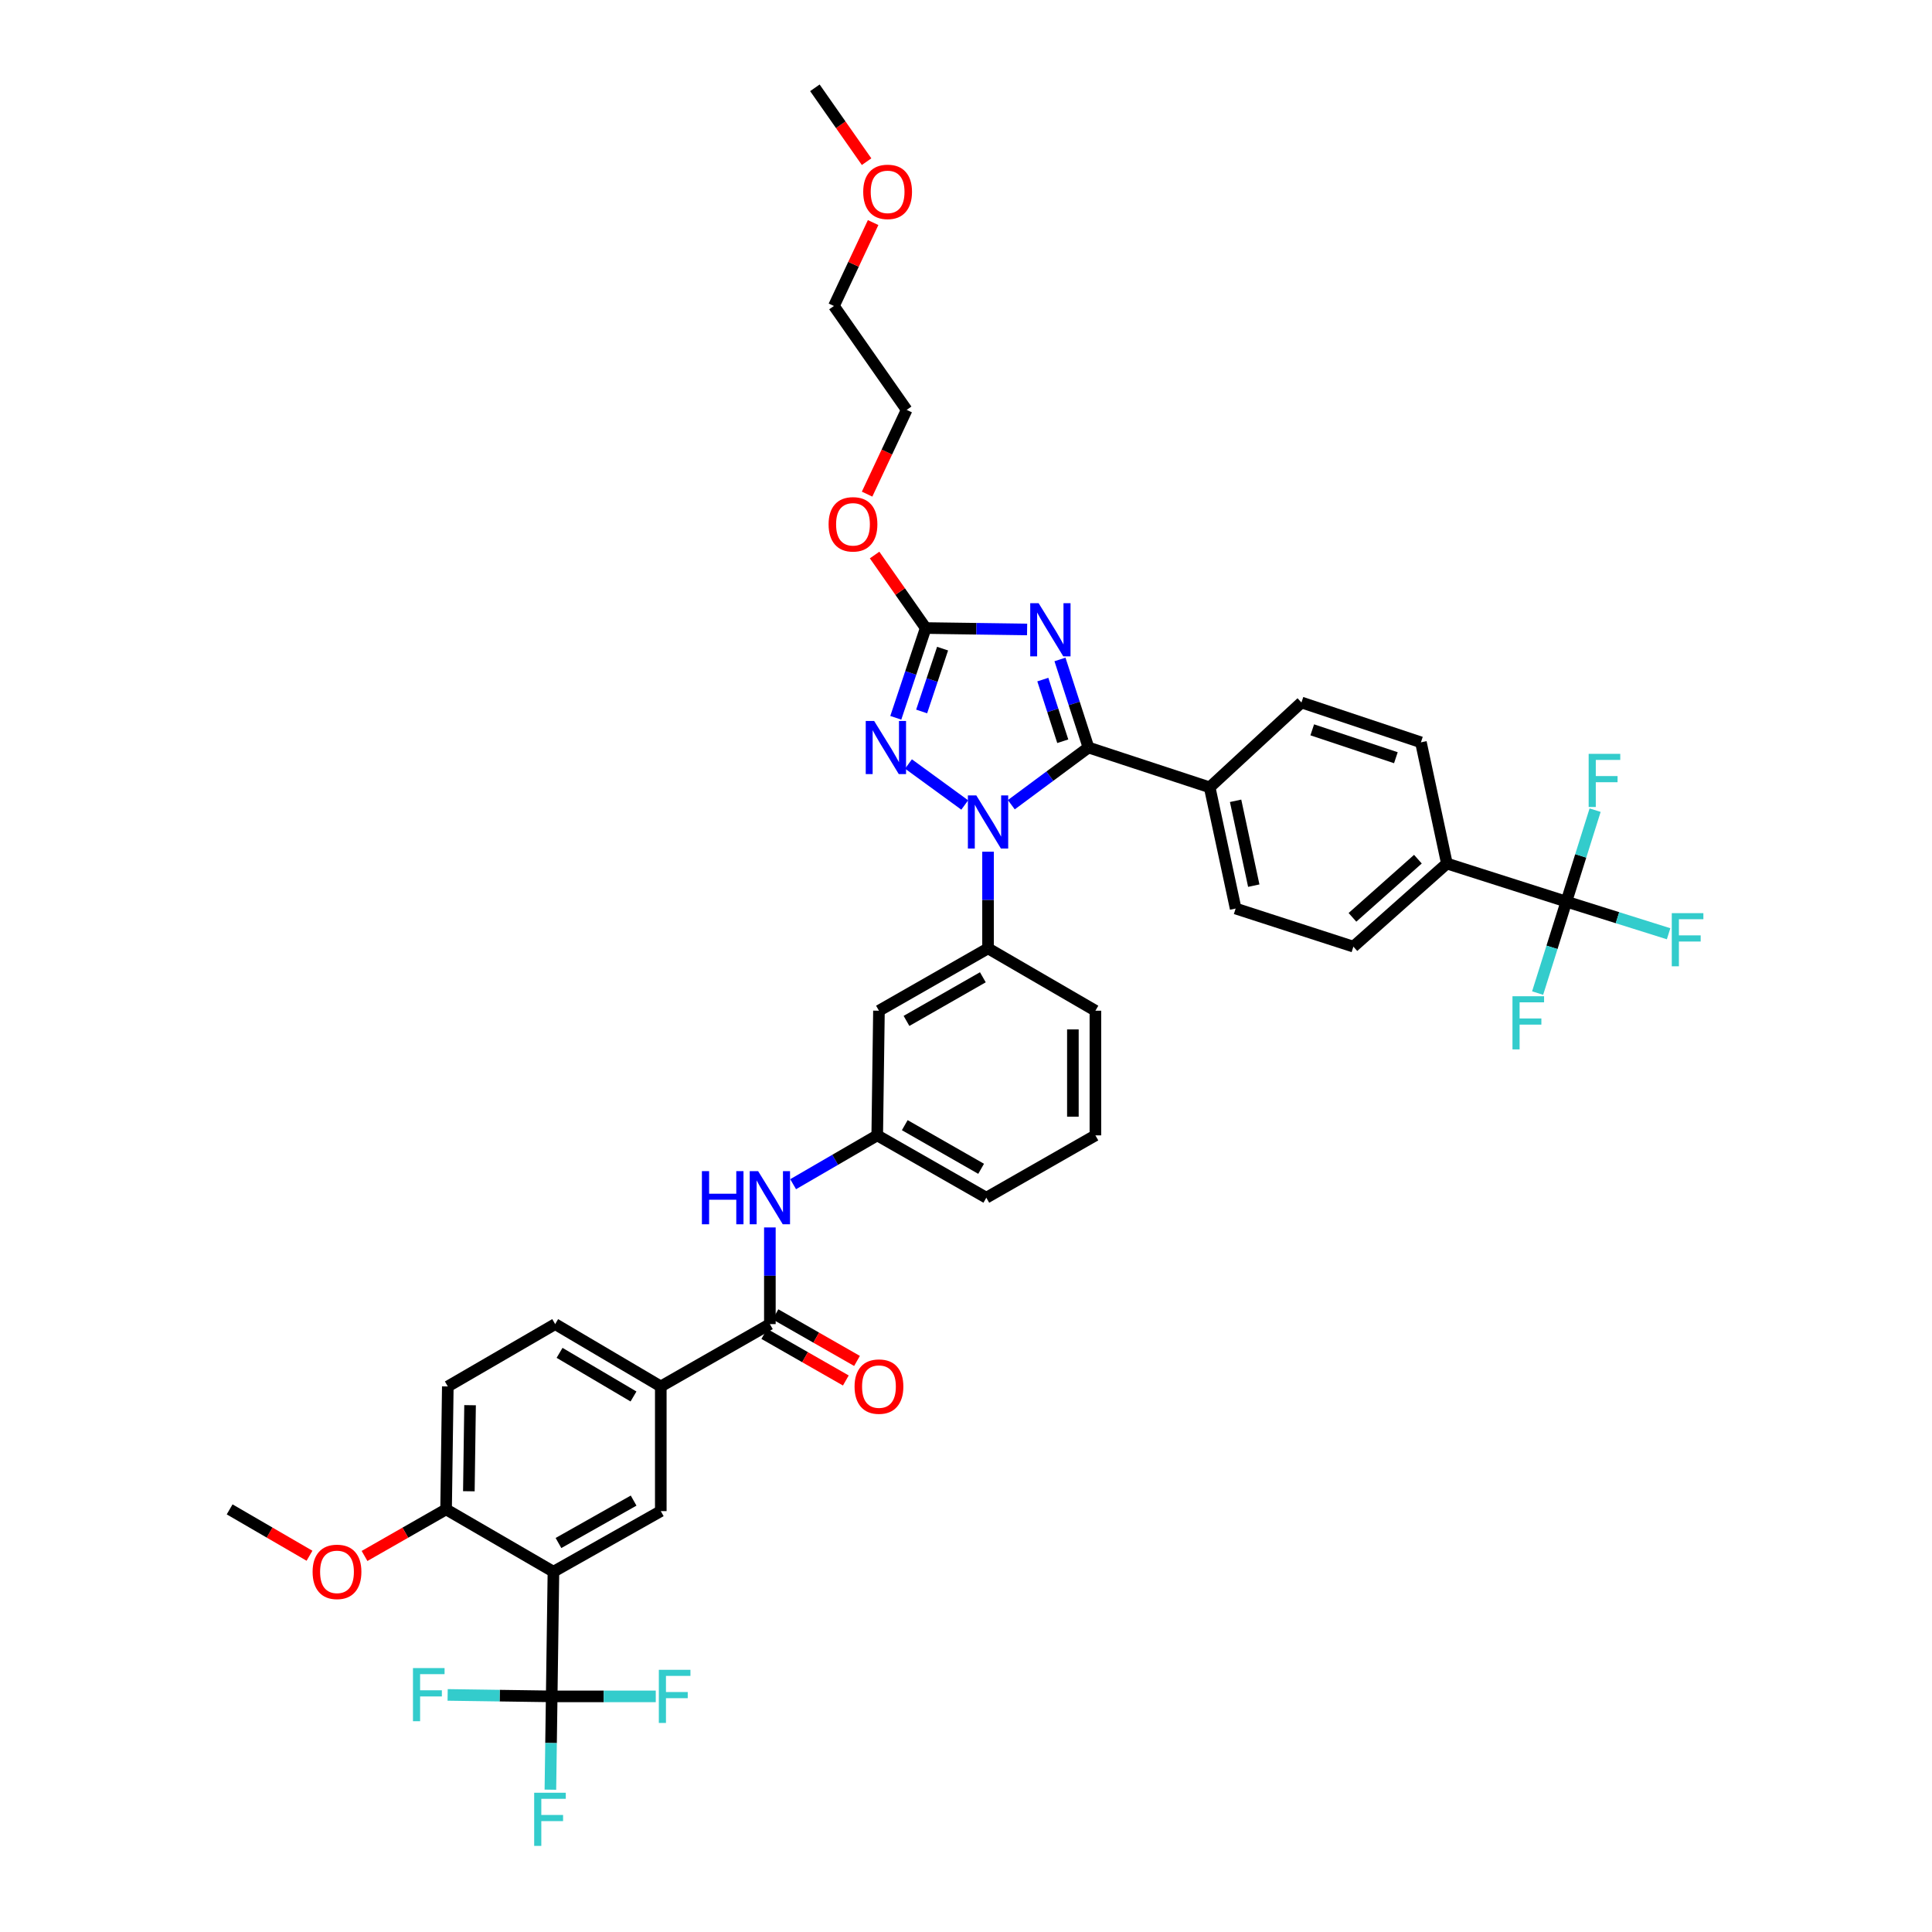 <?xml version='1.0' encoding='iso-8859-1'?>
<svg version='1.1' baseProfile='full'
              xmlns='http://www.w3.org/2000/svg'
                      xmlns:rdkit='http://www.rdkit.org/xml'
                      xmlns:xlink='http://www.w3.org/1999/xlink'
                  xml:space='preserve'
width='1000px' height='1000px' viewBox='0 0 1000 1000'>
<!-- END OF HEADER -->
<rect style='opacity:1.0;fill:#FFFFFF;stroke:none' width='1000' height='1000' x='0' y='0'> </rect>
<path class='bond-0' d='M 342.023,717.62 L 342.023,782.15' style='fill:none;fill-rule:evenodd;stroke:#000000;stroke-width:6px;stroke-linecap:butt;stroke-linejoin:miter;stroke-opacity:1' />
<path class='bond-1' d='M 342.023,717.62 L 287.354,685.355' style='fill:none;fill-rule:evenodd;stroke:#000000;stroke-width:6px;stroke-linecap:butt;stroke-linejoin:miter;stroke-opacity:1' />
<path class='bond-1' d='M 327.898,722.818 L 289.63,700.232' style='fill:none;fill-rule:evenodd;stroke:#000000;stroke-width:6px;stroke-linecap:butt;stroke-linejoin:miter;stroke-opacity:1' />
<path class='bond-2' d='M 342.023,717.62 L 398.485,685.355' style='fill:none;fill-rule:evenodd;stroke:#000000;stroke-width:6px;stroke-linecap:butt;stroke-linejoin:miter;stroke-opacity:1' />
<path class='bond-3' d='M 398.485,635.32 L 398.485,660.338' style='fill:none;fill-rule:evenodd;stroke:#0000FF;stroke-width:6px;stroke-linecap:butt;stroke-linejoin:miter;stroke-opacity:1' />
<path class='bond-3' d='M 398.485,660.338 L 398.485,685.355' style='fill:none;fill-rule:evenodd;stroke:#000000;stroke-width:6px;stroke-linecap:butt;stroke-linejoin:miter;stroke-opacity:1' />
<path class='bond-4' d='M 410.523,612.942 L 432.288,600.304' style='fill:none;fill-rule:evenodd;stroke:#0000FF;stroke-width:6px;stroke-linecap:butt;stroke-linejoin:miter;stroke-opacity:1' />
<path class='bond-4' d='M 432.288,600.304 L 454.053,587.666' style='fill:none;fill-rule:evenodd;stroke:#000000;stroke-width:6px;stroke-linecap:butt;stroke-linejoin:miter;stroke-opacity:1' />
<path class='bond-5' d='M 395.594,690.415 L 416.699,702.475' style='fill:none;fill-rule:evenodd;stroke:#000000;stroke-width:6px;stroke-linecap:butt;stroke-linejoin:miter;stroke-opacity:1' />
<path class='bond-5' d='M 416.699,702.475 L 437.804,714.535' style='fill:none;fill-rule:evenodd;stroke:#FF0000;stroke-width:6px;stroke-linecap:butt;stroke-linejoin:miter;stroke-opacity:1' />
<path class='bond-5' d='M 401.376,680.295 L 422.481,692.356' style='fill:none;fill-rule:evenodd;stroke:#000000;stroke-width:6px;stroke-linecap:butt;stroke-linejoin:miter;stroke-opacity:1' />
<path class='bond-5' d='M 422.481,692.356 L 443.586,704.416' style='fill:none;fill-rule:evenodd;stroke:#FF0000;stroke-width:6px;stroke-linecap:butt;stroke-linejoin:miter;stroke-opacity:1' />
<path class='bond-6' d='M 231.785,717.62 L 230.892,781.25' style='fill:none;fill-rule:evenodd;stroke:#000000;stroke-width:6px;stroke-linecap:butt;stroke-linejoin:miter;stroke-opacity:1' />
<path class='bond-6' d='M 243.305,727.328 L 242.68,771.869' style='fill:none;fill-rule:evenodd;stroke:#000000;stroke-width:6px;stroke-linecap:butt;stroke-linejoin:miter;stroke-opacity:1' />
<path class='bond-7' d='M 231.785,717.62 L 287.354,685.355' style='fill:none;fill-rule:evenodd;stroke:#000000;stroke-width:6px;stroke-linecap:butt;stroke-linejoin:miter;stroke-opacity:1' />
<path class='bond-8' d='M 499.342,416.659 L 470.228,395.438' style='fill:none;fill-rule:evenodd;stroke:#0000FF;stroke-width:6px;stroke-linecap:butt;stroke-linejoin:miter;stroke-opacity:1' />
<path class='bond-9' d='M 523.458,416.521 L 543.424,401.718' style='fill:none;fill-rule:evenodd;stroke:#0000FF;stroke-width:6px;stroke-linecap:butt;stroke-linejoin:miter;stroke-opacity:1' />
<path class='bond-9' d='M 543.424,401.718 L 563.391,386.915' style='fill:none;fill-rule:evenodd;stroke:#000000;stroke-width:6px;stroke-linecap:butt;stroke-linejoin:miter;stroke-opacity:1' />
<path class='bond-10' d='M 511.409,440.843 L 511.409,465.86' style='fill:none;fill-rule:evenodd;stroke:#0000FF;stroke-width:6px;stroke-linecap:butt;stroke-linejoin:miter;stroke-opacity:1' />
<path class='bond-10' d='M 511.409,465.86 L 511.409,490.878' style='fill:none;fill-rule:evenodd;stroke:#000000;stroke-width:6px;stroke-linecap:butt;stroke-linejoin:miter;stroke-opacity:1' />
<path class='bond-11' d='M 463.661,371.532 L 471.402,348.302' style='fill:none;fill-rule:evenodd;stroke:#0000FF;stroke-width:6px;stroke-linecap:butt;stroke-linejoin:miter;stroke-opacity:1' />
<path class='bond-11' d='M 471.402,348.302 L 479.144,325.072' style='fill:none;fill-rule:evenodd;stroke:#000000;stroke-width:6px;stroke-linecap:butt;stroke-linejoin:miter;stroke-opacity:1' />
<path class='bond-11' d='M 477.04,368.248 L 482.46,351.987' style='fill:none;fill-rule:evenodd;stroke:#0000FF;stroke-width:6px;stroke-linecap:butt;stroke-linejoin:miter;stroke-opacity:1' />
<path class='bond-11' d='M 482.46,351.987 L 487.879,335.726' style='fill:none;fill-rule:evenodd;stroke:#000000;stroke-width:6px;stroke-linecap:butt;stroke-linejoin:miter;stroke-opacity:1' />
<path class='bond-12' d='M 479.144,325.072 L 505.387,325.438' style='fill:none;fill-rule:evenodd;stroke:#000000;stroke-width:6px;stroke-linecap:butt;stroke-linejoin:miter;stroke-opacity:1' />
<path class='bond-12' d='M 505.387,325.438 L 531.63,325.804' style='fill:none;fill-rule:evenodd;stroke:#0000FF;stroke-width:6px;stroke-linecap:butt;stroke-linejoin:miter;stroke-opacity:1' />
<path class='bond-13' d='M 479.144,325.072 L 465.917,306.176' style='fill:none;fill-rule:evenodd;stroke:#000000;stroke-width:6px;stroke-linecap:butt;stroke-linejoin:miter;stroke-opacity:1' />
<path class='bond-13' d='M 465.917,306.176 L 452.689,287.28' style='fill:none;fill-rule:evenodd;stroke:#FF0000;stroke-width:6px;stroke-linecap:butt;stroke-linejoin:miter;stroke-opacity:1' />
<path class='bond-14' d='M 548.642,341.326 L 556.016,364.121' style='fill:none;fill-rule:evenodd;stroke:#0000FF;stroke-width:6px;stroke-linecap:butt;stroke-linejoin:miter;stroke-opacity:1' />
<path class='bond-14' d='M 556.016,364.121 L 563.391,386.915' style='fill:none;fill-rule:evenodd;stroke:#000000;stroke-width:6px;stroke-linecap:butt;stroke-linejoin:miter;stroke-opacity:1' />
<path class='bond-14' d='M 539.765,351.752 L 544.927,367.708' style='fill:none;fill-rule:evenodd;stroke:#0000FF;stroke-width:6px;stroke-linecap:butt;stroke-linejoin:miter;stroke-opacity:1' />
<path class='bond-14' d='M 544.927,367.708 L 550.089,383.664' style='fill:none;fill-rule:evenodd;stroke:#000000;stroke-width:6px;stroke-linecap:butt;stroke-linejoin:miter;stroke-opacity:1' />
<path class='bond-15' d='M 563.391,386.915 L 626.127,407.525' style='fill:none;fill-rule:evenodd;stroke:#000000;stroke-width:6px;stroke-linecap:butt;stroke-linejoin:miter;stroke-opacity:1' />
<path class='bond-16' d='M 566.978,587.666 L 566.978,523.143' style='fill:none;fill-rule:evenodd;stroke:#000000;stroke-width:6px;stroke-linecap:butt;stroke-linejoin:miter;stroke-opacity:1' />
<path class='bond-16' d='M 555.323,577.988 L 555.323,532.821' style='fill:none;fill-rule:evenodd;stroke:#000000;stroke-width:6px;stroke-linecap:butt;stroke-linejoin:miter;stroke-opacity:1' />
<path class='bond-17' d='M 566.978,587.666 L 510.516,619.931' style='fill:none;fill-rule:evenodd;stroke:#000000;stroke-width:6px;stroke-linecap:butt;stroke-linejoin:miter;stroke-opacity:1' />
<path class='bond-18' d='M 448.805,255.761 L 459.047,233.958' style='fill:none;fill-rule:evenodd;stroke:#FF0000;stroke-width:6px;stroke-linecap:butt;stroke-linejoin:miter;stroke-opacity:1' />
<path class='bond-18' d='M 459.047,233.958 L 469.289,212.154' style='fill:none;fill-rule:evenodd;stroke:#000000;stroke-width:6px;stroke-linecap:butt;stroke-linejoin:miter;stroke-opacity:1' />
<path class='bond-19' d='M 566.978,523.143 L 511.409,490.878' style='fill:none;fill-rule:evenodd;stroke:#000000;stroke-width:6px;stroke-linecap:butt;stroke-linejoin:miter;stroke-opacity:1' />
<path class='bond-20' d='M 510.516,619.931 L 454.053,587.666' style='fill:none;fill-rule:evenodd;stroke:#000000;stroke-width:6px;stroke-linecap:butt;stroke-linejoin:miter;stroke-opacity:1' />
<path class='bond-20' d='M 507.829,604.972 L 468.305,582.387' style='fill:none;fill-rule:evenodd;stroke:#000000;stroke-width:6px;stroke-linecap:butt;stroke-linejoin:miter;stroke-opacity:1' />
<path class='bond-21' d='M 469.289,212.154 L 431.643,158.379' style='fill:none;fill-rule:evenodd;stroke:#000000;stroke-width:6px;stroke-linecap:butt;stroke-linejoin:miter;stroke-opacity:1' />
<path class='bond-22' d='M 431.643,158.379 L 441.785,136.789' style='fill:none;fill-rule:evenodd;stroke:#000000;stroke-width:6px;stroke-linecap:butt;stroke-linejoin:miter;stroke-opacity:1' />
<path class='bond-22' d='M 441.785,136.789 L 451.926,115.199' style='fill:none;fill-rule:evenodd;stroke:#FF0000;stroke-width:6px;stroke-linecap:butt;stroke-linejoin:miter;stroke-opacity:1' />
<path class='bond-23' d='M 810.749,466.681 L 748.907,446.964' style='fill:none;fill-rule:evenodd;stroke:#000000;stroke-width:6px;stroke-linecap:butt;stroke-linejoin:miter;stroke-opacity:1' />
<path class='bond-24' d='M 810.749,466.681 L 837.207,474.995' style='fill:none;fill-rule:evenodd;stroke:#000000;stroke-width:6px;stroke-linecap:butt;stroke-linejoin:miter;stroke-opacity:1' />
<path class='bond-24' d='M 837.207,474.995 L 863.664,483.31' style='fill:none;fill-rule:evenodd;stroke:#33CCCC;stroke-width:6px;stroke-linecap:butt;stroke-linejoin:miter;stroke-opacity:1' />
<path class='bond-25' d='M 810.749,466.681 L 818.188,443.011' style='fill:none;fill-rule:evenodd;stroke:#000000;stroke-width:6px;stroke-linecap:butt;stroke-linejoin:miter;stroke-opacity:1' />
<path class='bond-25' d='M 818.188,443.011 L 825.627,419.341' style='fill:none;fill-rule:evenodd;stroke:#33CCCC;stroke-width:6px;stroke-linecap:butt;stroke-linejoin:miter;stroke-opacity:1' />
<path class='bond-26' d='M 810.749,466.681 L 803.311,490.347' style='fill:none;fill-rule:evenodd;stroke:#000000;stroke-width:6px;stroke-linecap:butt;stroke-linejoin:miter;stroke-opacity:1' />
<path class='bond-26' d='M 803.311,490.347 L 795.872,514.014' style='fill:none;fill-rule:evenodd;stroke:#33CCCC;stroke-width:6px;stroke-linecap:butt;stroke-linejoin:miter;stroke-opacity:1' />
<path class='bond-27' d='M 748.907,446.964 L 700.512,489.978' style='fill:none;fill-rule:evenodd;stroke:#000000;stroke-width:6px;stroke-linecap:butt;stroke-linejoin:miter;stroke-opacity:1' />
<path class='bond-27' d='M 733.905,444.705 L 700.029,474.814' style='fill:none;fill-rule:evenodd;stroke:#000000;stroke-width:6px;stroke-linecap:butt;stroke-linejoin:miter;stroke-opacity:1' />
<path class='bond-28' d='M 748.907,446.964 L 735.464,384.228' style='fill:none;fill-rule:evenodd;stroke:#000000;stroke-width:6px;stroke-linecap:butt;stroke-linejoin:miter;stroke-opacity:1' />
<path class='bond-29' d='M 626.127,407.525 L 673.628,363.611' style='fill:none;fill-rule:evenodd;stroke:#000000;stroke-width:6px;stroke-linecap:butt;stroke-linejoin:miter;stroke-opacity:1' />
<path class='bond-30' d='M 626.127,407.525 L 639.569,470.261' style='fill:none;fill-rule:evenodd;stroke:#000000;stroke-width:6px;stroke-linecap:butt;stroke-linejoin:miter;stroke-opacity:1' />
<path class='bond-30' d='M 639.54,414.493 L 648.949,458.409' style='fill:none;fill-rule:evenodd;stroke:#000000;stroke-width:6px;stroke-linecap:butt;stroke-linejoin:miter;stroke-opacity:1' />
<path class='bond-31' d='M 700.512,489.978 L 639.569,470.261' style='fill:none;fill-rule:evenodd;stroke:#000000;stroke-width:6px;stroke-linecap:butt;stroke-linejoin:miter;stroke-opacity:1' />
<path class='bond-32' d='M 735.464,384.228 L 673.628,363.611' style='fill:none;fill-rule:evenodd;stroke:#000000;stroke-width:6px;stroke-linecap:butt;stroke-linejoin:miter;stroke-opacity:1' />
<path class='bond-32' d='M 722.503,392.192 L 679.217,377.76' style='fill:none;fill-rule:evenodd;stroke:#000000;stroke-width:6px;stroke-linecap:butt;stroke-linejoin:miter;stroke-opacity:1' />
<path class='bond-33' d='M 448.544,83.68 L 435.166,64.567' style='fill:none;fill-rule:evenodd;stroke:#FF0000;stroke-width:6px;stroke-linecap:butt;stroke-linejoin:miter;stroke-opacity:1' />
<path class='bond-33' d='M 435.166,64.567 L 421.788,45.455' style='fill:none;fill-rule:evenodd;stroke:#000000;stroke-width:6px;stroke-linecap:butt;stroke-linejoin:miter;stroke-opacity:1' />
<path class='bond-34' d='M 454.947,523.143 L 454.053,587.666' style='fill:none;fill-rule:evenodd;stroke:#000000;stroke-width:6px;stroke-linecap:butt;stroke-linejoin:miter;stroke-opacity:1' />
<path class='bond-35' d='M 454.947,523.143 L 511.409,490.878' style='fill:none;fill-rule:evenodd;stroke:#000000;stroke-width:6px;stroke-linecap:butt;stroke-linejoin:miter;stroke-opacity:1' />
<path class='bond-35' d='M 469.199,528.422 L 508.723,505.837' style='fill:none;fill-rule:evenodd;stroke:#000000;stroke-width:6px;stroke-linecap:butt;stroke-linejoin:miter;stroke-opacity:1' />
<path class='bond-36' d='M 230.892,781.25 L 286.46,813.515' style='fill:none;fill-rule:evenodd;stroke:#000000;stroke-width:6px;stroke-linecap:butt;stroke-linejoin:miter;stroke-opacity:1' />
<path class='bond-37' d='M 230.892,781.25 L 209.787,793.311' style='fill:none;fill-rule:evenodd;stroke:#000000;stroke-width:6px;stroke-linecap:butt;stroke-linejoin:miter;stroke-opacity:1' />
<path class='bond-37' d='M 209.787,793.311 L 188.682,805.371' style='fill:none;fill-rule:evenodd;stroke:#FF0000;stroke-width:6px;stroke-linecap:butt;stroke-linejoin:miter;stroke-opacity:1' />
<path class='bond-38' d='M 286.46,813.515 L 342.023,782.15' style='fill:none;fill-rule:evenodd;stroke:#000000;stroke-width:6px;stroke-linecap:butt;stroke-linejoin:miter;stroke-opacity:1' />
<path class='bond-38' d='M 289.065,798.661 L 327.959,776.705' style='fill:none;fill-rule:evenodd;stroke:#000000;stroke-width:6px;stroke-linecap:butt;stroke-linejoin:miter;stroke-opacity:1' />
<path class='bond-39' d='M 286.46,813.515 L 285.56,878.045' style='fill:none;fill-rule:evenodd;stroke:#000000;stroke-width:6px;stroke-linecap:butt;stroke-linejoin:miter;stroke-opacity:1' />
<path class='bond-40' d='M 285.56,878.045 L 258.63,877.664' style='fill:none;fill-rule:evenodd;stroke:#000000;stroke-width:6px;stroke-linecap:butt;stroke-linejoin:miter;stroke-opacity:1' />
<path class='bond-40' d='M 258.63,877.664 L 231.699,877.283' style='fill:none;fill-rule:evenodd;stroke:#33CCCC;stroke-width:6px;stroke-linecap:butt;stroke-linejoin:miter;stroke-opacity:1' />
<path class='bond-41' d='M 285.56,878.045 L 285.221,902.188' style='fill:none;fill-rule:evenodd;stroke:#000000;stroke-width:6px;stroke-linecap:butt;stroke-linejoin:miter;stroke-opacity:1' />
<path class='bond-41' d='M 285.221,902.188 L 284.882,926.331' style='fill:none;fill-rule:evenodd;stroke:#33CCCC;stroke-width:6px;stroke-linecap:butt;stroke-linejoin:miter;stroke-opacity:1' />
<path class='bond-42' d='M 285.56,878.045 L 312.491,878.045' style='fill:none;fill-rule:evenodd;stroke:#000000;stroke-width:6px;stroke-linecap:butt;stroke-linejoin:miter;stroke-opacity:1' />
<path class='bond-42' d='M 312.491,878.045 L 339.422,878.045' style='fill:none;fill-rule:evenodd;stroke:#33CCCC;stroke-width:6px;stroke-linecap:butt;stroke-linejoin:miter;stroke-opacity:1' />
<path class='bond-43' d='M 160.197,805.251 L 139.529,793.251' style='fill:none;fill-rule:evenodd;stroke:#FF0000;stroke-width:6px;stroke-linecap:butt;stroke-linejoin:miter;stroke-opacity:1' />
<path class='bond-43' d='M 139.529,793.251 L 118.861,781.25' style='fill:none;fill-rule:evenodd;stroke:#000000;stroke-width:6px;stroke-linecap:butt;stroke-linejoin:miter;stroke-opacity:1' />
<path  class='atom-1' d='M 363.306 606.178
L 367.036 606.178
L 367.036 617.872
L 381.099 617.872
L 381.099 606.178
L 384.829 606.178
L 384.829 633.684
L 381.099 633.684
L 381.099 620.98
L 367.036 620.98
L 367.036 633.684
L 363.306 633.684
L 363.306 606.178
' fill='#0000FF'/>
<path  class='atom-1' d='M 392.405 606.178
L 401.418 620.747
Q 402.312 622.185, 403.749 624.788
Q 405.186 627.391, 405.264 627.546
L 405.264 606.178
L 408.916 606.178
L 408.916 633.684
L 405.148 633.684
L 395.474 617.756
Q 394.347 615.891, 393.143 613.754
Q 391.977 611.618, 391.628 610.957
L 391.628 633.684
L 388.054 633.684
L 388.054 606.178
L 392.405 606.178
' fill='#0000FF'/>
<path  class='atom-3' d='M 442.321 717.698
Q 442.321 711.093, 445.584 707.403
Q 448.848 703.712, 454.947 703.712
Q 461.046 703.712, 464.31 707.403
Q 467.573 711.093, 467.573 717.698
Q 467.573 724.38, 464.271 728.187
Q 460.969 731.956, 454.947 731.956
Q 448.886 731.956, 445.584 728.187
Q 442.321 724.419, 442.321 717.698
M 454.947 728.848
Q 459.143 728.848, 461.396 726.051
Q 463.688 723.215, 463.688 717.698
Q 463.688 712.298, 461.396 709.578
Q 459.143 706.82, 454.947 706.82
Q 450.751 706.82, 448.459 709.539
Q 446.206 712.259, 446.206 717.698
Q 446.206 723.253, 448.459 726.051
Q 450.751 728.848, 454.947 728.848
' fill='#FF0000'/>
<path  class='atom-5' d='M 505.329 411.701
L 514.342 426.27
Q 515.236 427.707, 516.673 430.31
Q 518.111 432.913, 518.189 433.069
L 518.189 411.701
L 521.84 411.701
L 521.84 439.207
L 518.072 439.207
L 508.398 423.279
Q 507.272 421.414, 506.067 419.277
Q 504.902 417.14, 504.552 416.48
L 504.552 439.207
L 500.978 439.207
L 500.978 411.701
L 505.329 411.701
' fill='#0000FF'/>
<path  class='atom-6' d='M 452.454 373.162
L 461.467 387.731
Q 462.361 389.168, 463.798 391.771
Q 465.236 394.374, 465.314 394.529
L 465.314 373.162
L 468.965 373.162
L 468.965 400.668
L 465.197 400.668
L 455.523 384.739
Q 454.397 382.874, 453.192 380.738
Q 452.027 378.601, 451.677 377.94
L 451.677 400.668
L 448.103 400.668
L 448.103 373.162
L 452.454 373.162
' fill='#0000FF'/>
<path  class='atom-8' d='M 537.594 312.219
L 546.607 326.788
Q 547.501 328.225, 548.938 330.828
Q 550.376 333.431, 550.454 333.587
L 550.454 312.219
L 554.106 312.219
L 554.106 339.725
L 550.337 339.725
L 540.663 323.796
Q 539.537 321.932, 538.332 319.795
Q 537.167 317.658, 536.817 316.998
L 536.817 339.725
L 533.243 339.725
L 533.243 312.219
L 537.594 312.219
' fill='#0000FF'/>
<path  class='atom-11' d='M 428.879 271.381
Q 428.879 264.776, 432.142 261.086
Q 435.405 257.395, 441.505 257.395
Q 447.604 257.395, 450.868 261.086
Q 454.131 264.776, 454.131 271.381
Q 454.131 278.063, 450.829 281.871
Q 447.527 285.639, 441.505 285.639
Q 435.444 285.639, 432.142 281.871
Q 428.879 278.102, 428.879 271.381
M 441.505 282.531
Q 445.701 282.531, 447.954 279.734
Q 450.246 276.898, 450.246 271.381
Q 450.246 265.981, 447.954 263.261
Q 445.701 260.503, 441.505 260.503
Q 437.309 260.503, 435.017 263.222
Q 432.764 265.942, 432.764 271.381
Q 432.764 276.937, 435.017 279.734
Q 437.309 282.531, 441.505 282.531
' fill='#FF0000'/>
<path  class='atom-23' d='M 865.308 472.644
L 881.664 472.644
L 881.664 475.791
L 868.999 475.791
L 868.999 484.144
L 880.265 484.144
L 880.265 487.329
L 868.999 487.329
L 868.999 500.15
L 865.308 500.15
L 865.308 472.644
' fill='#33CCCC'/>
<path  class='atom-24' d='M 822.288 390.191
L 838.644 390.191
L 838.644 393.338
L 825.979 393.338
L 825.979 401.691
L 837.245 401.691
L 837.245 404.877
L 825.979 404.877
L 825.979 417.697
L 822.288 417.697
L 822.288 390.191
' fill='#33CCCC'/>
<path  class='atom-25' d='M 782.855 515.658
L 799.211 515.658
L 799.211 518.805
L 786.546 518.805
L 786.546 527.157
L 797.812 527.157
L 797.812 530.343
L 786.546 530.343
L 786.546 543.164
L 782.855 543.164
L 782.855 515.658
' fill='#33CCCC'/>
<path  class='atom-26' d='M 446.801 99.307
Q 446.801 92.703, 450.065 89.012
Q 453.328 85.321, 459.428 85.321
Q 465.527 85.321, 468.791 89.012
Q 472.054 92.703, 472.054 99.307
Q 472.054 105.99, 468.752 109.797
Q 465.45 113.565, 459.428 113.565
Q 453.367 113.565, 450.065 109.797
Q 446.801 106.028, 446.801 99.307
M 459.428 110.457
Q 463.624 110.457, 465.877 107.66
Q 468.169 104.824, 468.169 99.307
Q 468.169 93.907, 465.877 91.188
Q 463.624 88.429, 459.428 88.429
Q 455.232 88.429, 452.94 91.149
Q 450.686 93.868, 450.686 99.307
Q 450.686 104.863, 452.94 107.66
Q 455.232 110.457, 459.428 110.457
' fill='#FF0000'/>
<path  class='atom-36' d='M 161.803 813.593
Q 161.803 806.988, 165.067 803.298
Q 168.33 799.607, 174.43 799.607
Q 180.529 799.607, 183.793 803.298
Q 187.056 806.988, 187.056 813.593
Q 187.056 820.275, 183.754 824.082
Q 180.451 827.851, 174.43 827.851
Q 168.369 827.851, 165.067 824.082
Q 161.803 820.314, 161.803 813.593
M 174.43 824.743
Q 178.625 824.743, 180.879 821.946
Q 183.171 819.11, 183.171 813.593
Q 183.171 808.193, 180.879 805.473
Q 178.625 802.715, 174.43 802.715
Q 170.234 802.715, 167.942 805.434
Q 165.688 808.154, 165.688 813.593
Q 165.688 819.148, 167.942 821.946
Q 170.234 824.743, 174.43 824.743
' fill='#FF0000'/>
<path  class='atom-37' d='M 213.752 863.392
L 230.108 863.392
L 230.108 866.539
L 217.443 866.539
L 217.443 874.892
L 228.71 874.892
L 228.71 878.078
L 217.443 878.078
L 217.443 890.898
L 213.752 890.898
L 213.752 863.392
' fill='#33CCCC'/>
<path  class='atom-38' d='M 276.489 927.922
L 292.845 927.922
L 292.845 931.069
L 280.18 931.069
L 280.18 939.422
L 291.446 939.422
L 291.446 942.608
L 280.18 942.608
L 280.18 955.428
L 276.489 955.428
L 276.489 927.922
' fill='#33CCCC'/>
<path  class='atom-39' d='M 341.013 864.292
L 357.368 864.292
L 357.368 867.439
L 344.703 867.439
L 344.703 875.792
L 355.97 875.792
L 355.97 878.978
L 344.703 878.978
L 344.703 891.798
L 341.013 891.798
L 341.013 864.292
' fill='#33CCCC'/>
</svg>
